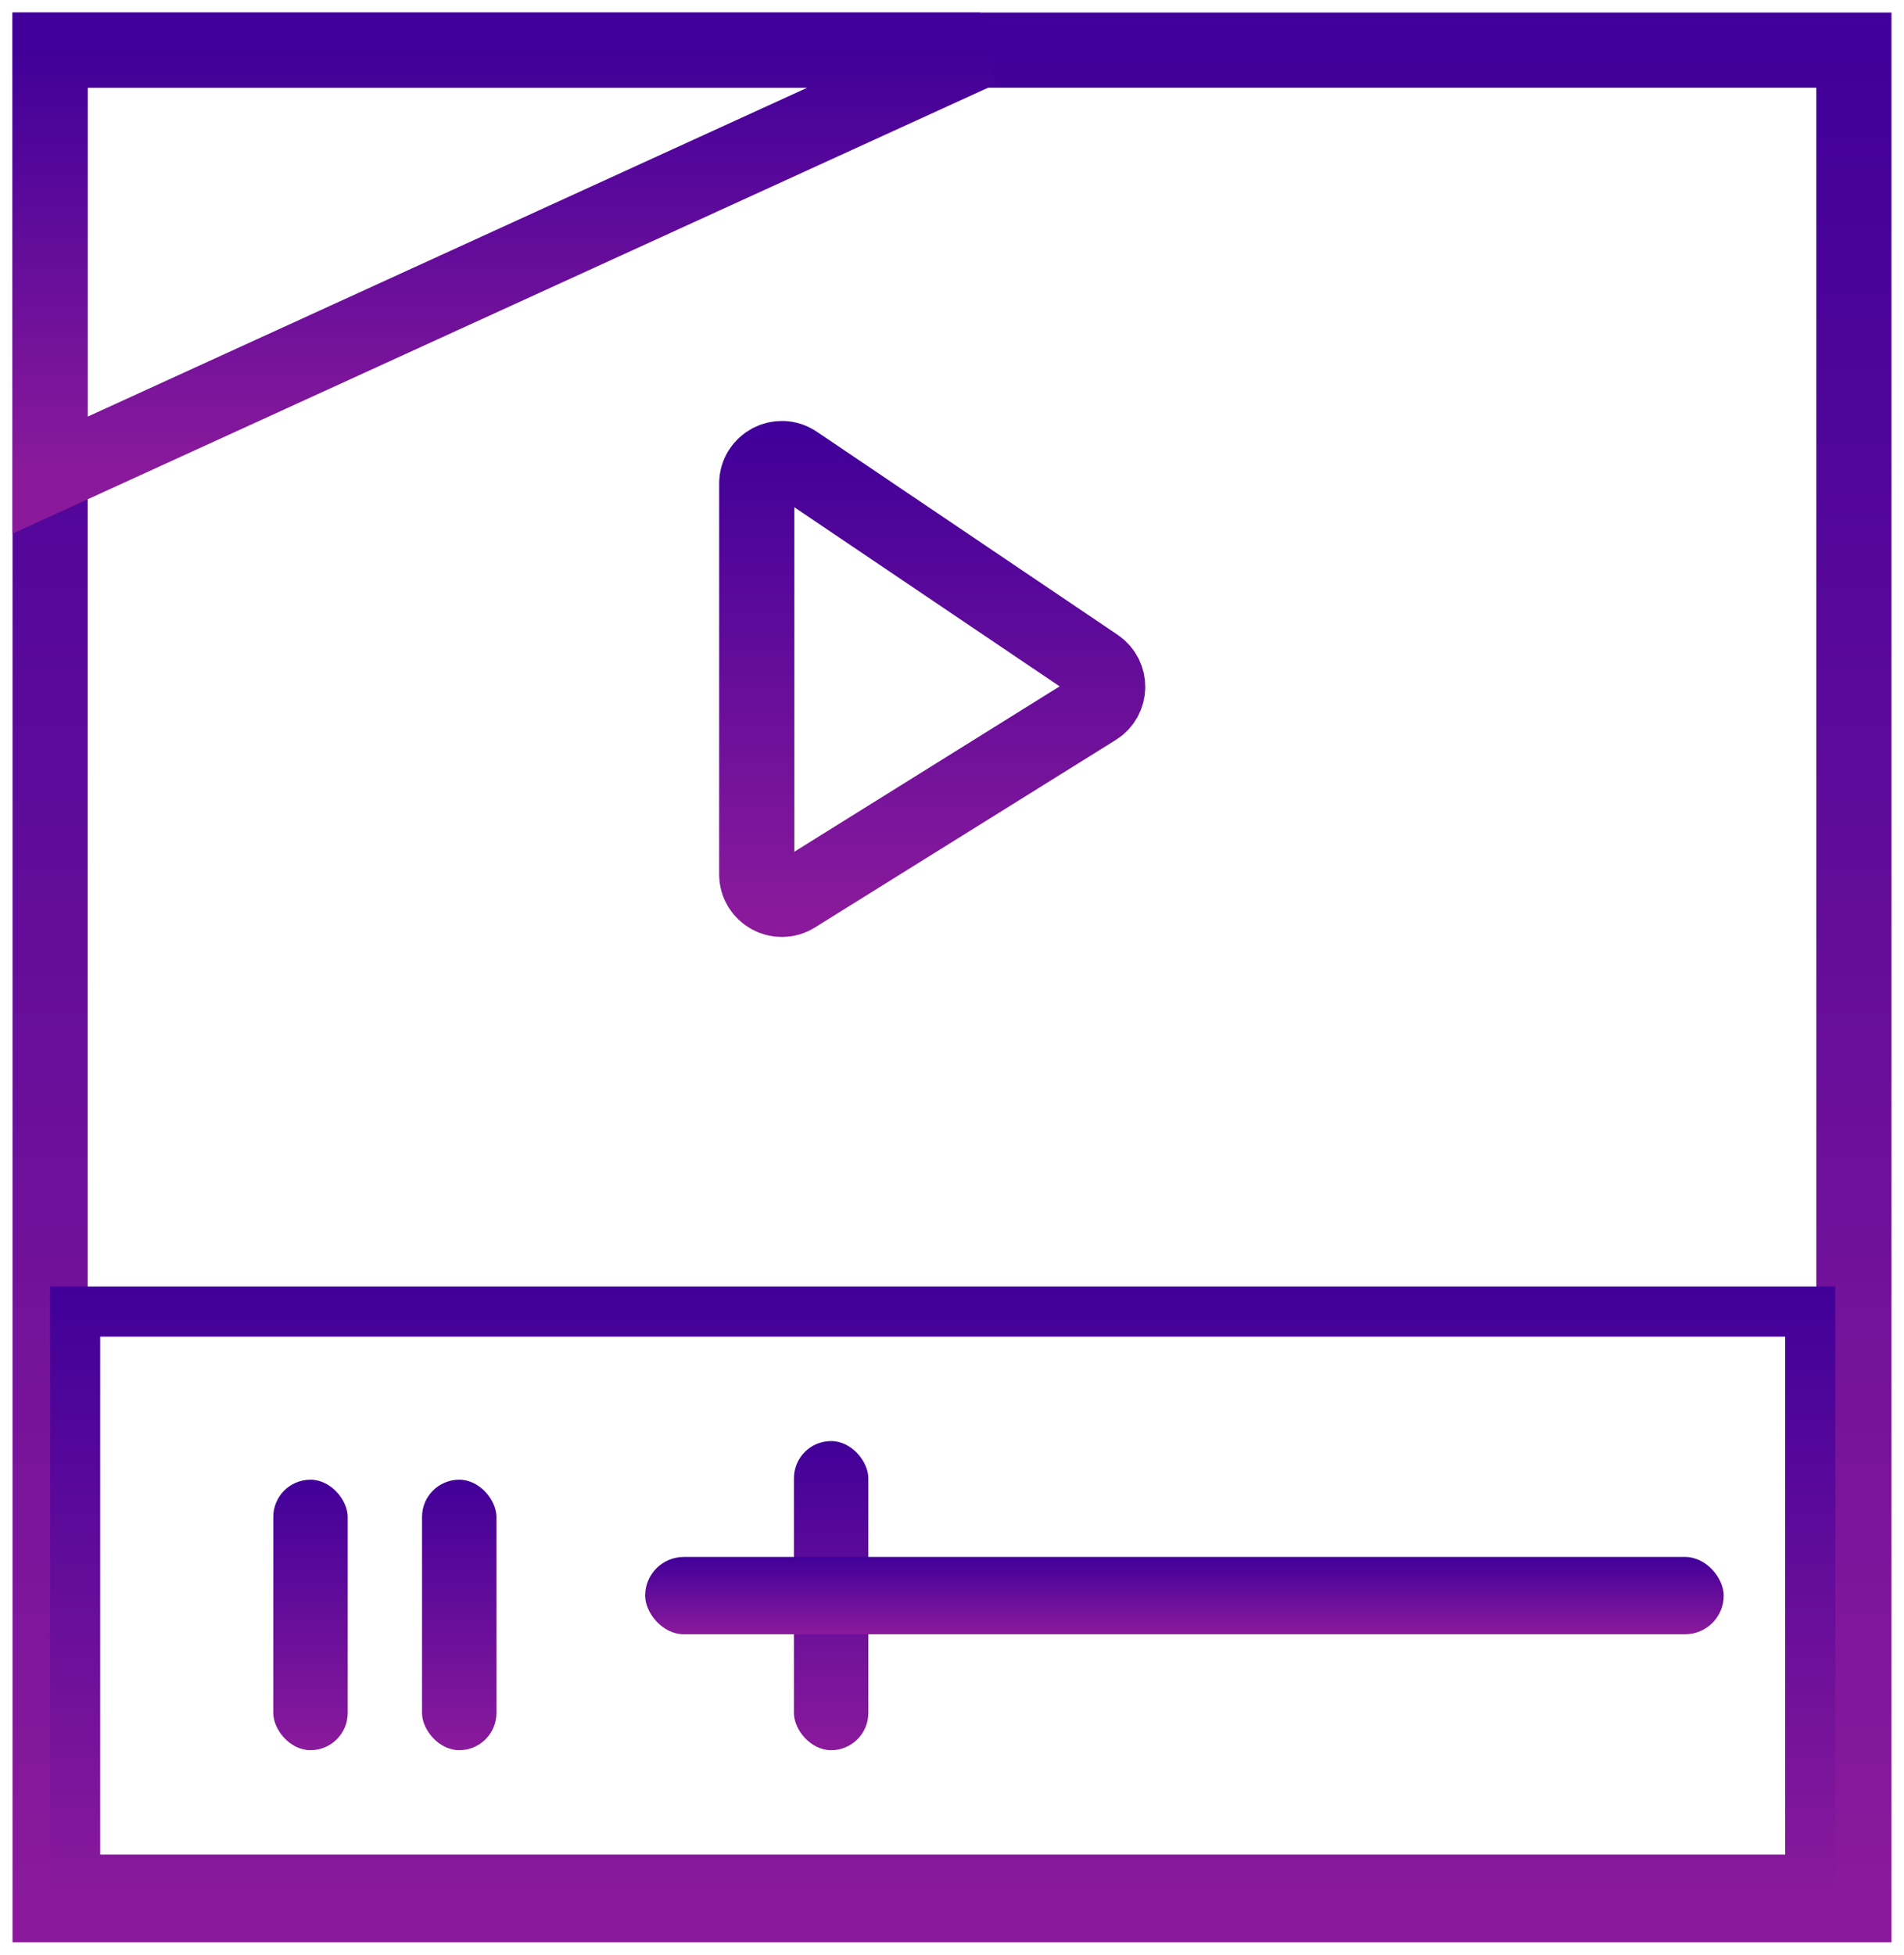 <svg width="38" height="39" viewBox="0 0 38 39" fill="none" xmlns="http://www.w3.org/2000/svg">
<path d="M1 38V1H37V38H1Z" stroke="url(#paint0_linear_59_347)" stroke-width="1.5"/>
<rect x="1.5" y="26.167" width="34.629" height="11.333" stroke="url(#paint1_linear_59_347)"/>
<rect x="5.454" y="29.521" width="1.485" height="5.396" rx="0.742" fill="url(#paint2_linear_59_347)"/>
<rect x="8.423" y="29.521" width="1.485" height="5.396" rx="0.742" fill="url(#paint3_linear_59_347)"/>
<rect x="15.845" y="28.75" width="1.485" height="6.167" rx="0.742" fill="url(#paint4_linear_59_347)"/>
<rect x="12.876" y="31.062" width="21.526" height="1.542" rx="0.771" fill="url(#paint5_linear_59_347)"/>
<path d="M15.103 17.443V9.649C15.103 9.248 15.551 9.01 15.883 9.235L21.887 13.287C22.187 13.49 22.179 13.935 21.872 14.126L15.868 17.867C15.534 18.075 15.103 17.835 15.103 17.443Z" stroke="url(#paint6_linear_59_347)" stroke-width="1.5"/>
<path d="M19.557 1L1 9.479V1H19.557Z" stroke="url(#paint7_linear_59_347)" stroke-width="1.5"/>
<defs>
<linearGradient id="paint0_linear_59_347" x1="19" y1="1" x2="19" y2="38" gradientUnits="userSpaceOnUse">
<stop stop-color="#410099"/>
<stop offset="1" stop-color="#8A1A9B"/>
</linearGradient>
<linearGradient id="paint1_linear_59_347" x1="18.814" y1="25.667" x2="18.814" y2="38" gradientUnits="userSpaceOnUse">
<stop stop-color="#410099"/>
<stop offset="1" stop-color="#8A1A9B"/>
</linearGradient>
<linearGradient id="paint2_linear_59_347" x1="6.196" y1="29.521" x2="6.196" y2="34.917" gradientUnits="userSpaceOnUse">
<stop stop-color="#410099"/>
<stop offset="1" stop-color="#8A1A9B"/>
</linearGradient>
<linearGradient id="paint3_linear_59_347" x1="9.165" y1="29.521" x2="9.165" y2="34.917" gradientUnits="userSpaceOnUse">
<stop stop-color="#410099"/>
<stop offset="1" stop-color="#8A1A9B"/>
</linearGradient>
<linearGradient id="paint4_linear_59_347" x1="16.588" y1="28.75" x2="16.588" y2="34.917" gradientUnits="userSpaceOnUse">
<stop stop-color="#410099"/>
<stop offset="1" stop-color="#8A1A9B"/>
</linearGradient>
<linearGradient id="paint5_linear_59_347" x1="23.639" y1="31.062" x2="23.639" y2="32.604" gradientUnits="userSpaceOnUse">
<stop stop-color="#410099"/>
<stop offset="1" stop-color="#8A1A9B"/>
</linearGradient>
<linearGradient id="paint6_linear_59_347" x1="18.814" y1="8.708" x2="18.814" y2="18.344" gradientUnits="userSpaceOnUse">
<stop stop-color="#410099"/>
<stop offset="1" stop-color="#8A1A9B"/>
</linearGradient>
<linearGradient id="paint7_linear_59_347" x1="10.278" y1="1" x2="10.278" y2="9.479" gradientUnits="userSpaceOnUse">
<stop stop-color="#410099"/>
<stop offset="1" stop-color="#8A1A9B"/>
</linearGradient>
</defs>
</svg>
